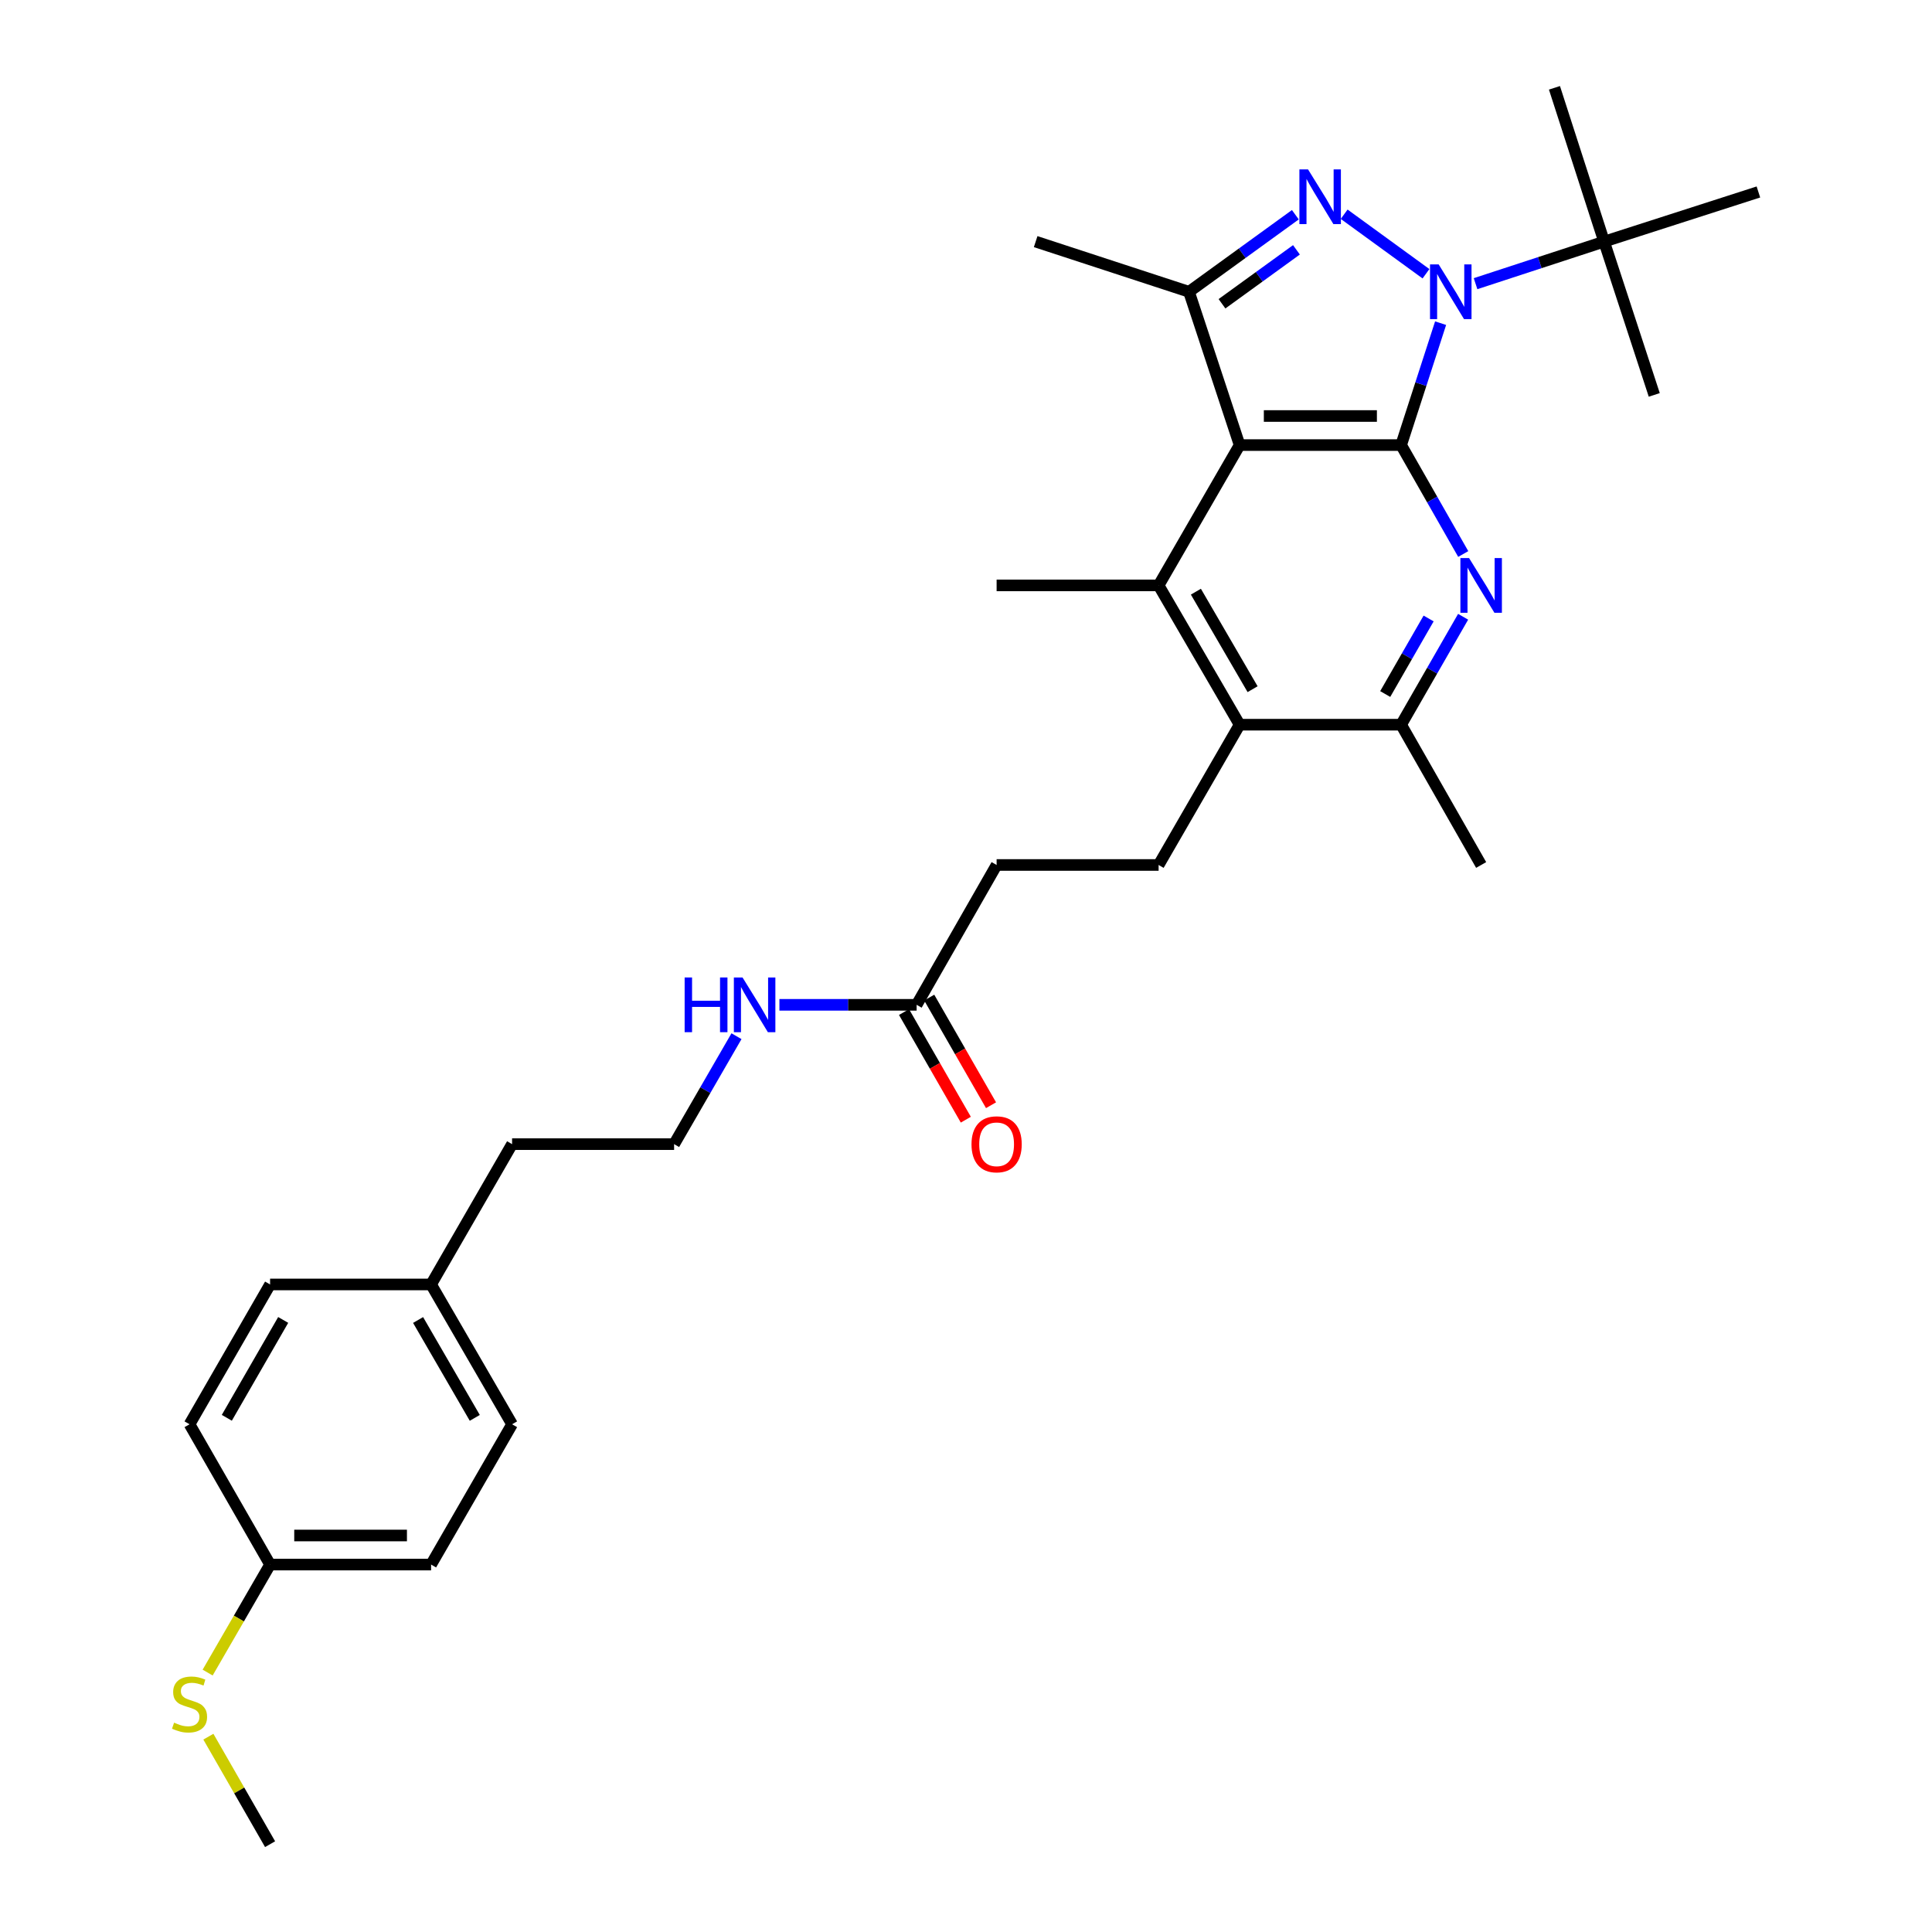 <?xml version='1.0' encoding='iso-8859-1'?>
<svg version='1.1' baseProfile='full'
              xmlns='http://www.w3.org/2000/svg'
                      xmlns:rdkit='http://www.rdkit.org/xml'
                      xmlns:xlink='http://www.w3.org/1999/xlink'
                  xml:space='preserve'
width='1000px' height='1000px' viewBox='0 0 1000 1000'>
<!-- END OF HEADER -->
<rect style='opacity:1.0;fill:#FFFFFF;stroke:none' width='1000' height='1000' x='0' y='0'> </rect>
<path class='bond-0' d='M 725.218,230.374 L 735.436,198.823' style='fill:none;fill-rule:evenodd;stroke:#000000;stroke-width:6px;stroke-linecap:butt;stroke-linejoin:miter;stroke-opacity:1' />
<path class='bond-0' d='M 735.436,198.823 L 745.654,167.271' style='fill:none;fill-rule:evenodd;stroke:#0000FF;stroke-width:6px;stroke-linecap:butt;stroke-linejoin:miter;stroke-opacity:1' />
<path class='bond-1' d='M 725.218,230.374 L 641.624,230.374' style='fill:none;fill-rule:evenodd;stroke:#000000;stroke-width:6px;stroke-linecap:butt;stroke-linejoin:miter;stroke-opacity:1' />
<path class='bond-1' d='M 712.679,215.327 L 654.163,215.327' style='fill:none;fill-rule:evenodd;stroke:#000000;stroke-width:6px;stroke-linecap:butt;stroke-linejoin:miter;stroke-opacity:1' />
<path class='bond-3' d='M 725.218,230.374 L 741.295,258.562' style='fill:none;fill-rule:evenodd;stroke:#000000;stroke-width:6px;stroke-linecap:butt;stroke-linejoin:miter;stroke-opacity:1' />
<path class='bond-3' d='M 741.295,258.562 L 757.371,286.751' style='fill:none;fill-rule:evenodd;stroke:#0000FF;stroke-width:6px;stroke-linecap:butt;stroke-linejoin:miter;stroke-opacity:1' />
<path class='bond-2' d='M 738.085,141.694 L 695.737,110.891' style='fill:none;fill-rule:evenodd;stroke:#0000FF;stroke-width:6px;stroke-linecap:butt;stroke-linejoin:miter;stroke-opacity:1' />
<path class='bond-8' d='M 763.743,146.83 L 797.011,135.946' style='fill:none;fill-rule:evenodd;stroke:#0000FF;stroke-width:6px;stroke-linecap:butt;stroke-linejoin:miter;stroke-opacity:1' />
<path class='bond-8' d='M 797.011,135.946 L 830.28,125.062' style='fill:none;fill-rule:evenodd;stroke:#000000;stroke-width:6px;stroke-linecap:butt;stroke-linejoin:miter;stroke-opacity:1' />
<path class='bond-4' d='M 641.624,230.374 L 615.417,151.026' style='fill:none;fill-rule:evenodd;stroke:#000000;stroke-width:6px;stroke-linecap:butt;stroke-linejoin:miter;stroke-opacity:1' />
<path class='bond-5' d='M 641.624,230.374 L 599.693,303.001' style='fill:none;fill-rule:evenodd;stroke:#000000;stroke-width:6px;stroke-linecap:butt;stroke-linejoin:miter;stroke-opacity:1' />
<path class='bond-30' d='M 670.468,111.146 L 642.942,131.086' style='fill:none;fill-rule:evenodd;stroke:#0000FF;stroke-width:6px;stroke-linecap:butt;stroke-linejoin:miter;stroke-opacity:1' />
<path class='bond-30' d='M 642.942,131.086 L 615.417,151.026' style='fill:none;fill-rule:evenodd;stroke:#000000;stroke-width:6px;stroke-linecap:butt;stroke-linejoin:miter;stroke-opacity:1' />
<path class='bond-30' d='M 671.038,129.313 L 651.77,143.272' style='fill:none;fill-rule:evenodd;stroke:#0000FF;stroke-width:6px;stroke-linecap:butt;stroke-linejoin:miter;stroke-opacity:1' />
<path class='bond-30' d='M 651.77,143.272 L 632.502,157.23' style='fill:none;fill-rule:evenodd;stroke:#000000;stroke-width:6px;stroke-linecap:butt;stroke-linejoin:miter;stroke-opacity:1' />
<path class='bond-7' d='M 757.31,319.24 L 741.264,347.171' style='fill:none;fill-rule:evenodd;stroke:#0000FF;stroke-width:6px;stroke-linecap:butt;stroke-linejoin:miter;stroke-opacity:1' />
<path class='bond-7' d='M 741.264,347.171 L 725.218,375.101' style='fill:none;fill-rule:evenodd;stroke:#000000;stroke-width:6px;stroke-linecap:butt;stroke-linejoin:miter;stroke-opacity:1' />
<path class='bond-7' d='M 739.449,320.124 L 728.217,339.675' style='fill:none;fill-rule:evenodd;stroke:#0000FF;stroke-width:6px;stroke-linecap:butt;stroke-linejoin:miter;stroke-opacity:1' />
<path class='bond-7' d='M 728.217,339.675 L 716.985,359.227' style='fill:none;fill-rule:evenodd;stroke:#000000;stroke-width:6px;stroke-linecap:butt;stroke-linejoin:miter;stroke-opacity:1' />
<path class='bond-17' d='M 615.417,151.026 L 536.06,125.062' style='fill:none;fill-rule:evenodd;stroke:#000000;stroke-width:6px;stroke-linecap:butt;stroke-linejoin:miter;stroke-opacity:1' />
<path class='bond-16' d='M 599.693,303.001 L 515.847,303.001' style='fill:none;fill-rule:evenodd;stroke:#000000;stroke-width:6px;stroke-linecap:butt;stroke-linejoin:miter;stroke-opacity:1' />
<path class='bond-31' d='M 599.693,303.001 L 641.624,375.101' style='fill:none;fill-rule:evenodd;stroke:#000000;stroke-width:6px;stroke-linecap:butt;stroke-linejoin:miter;stroke-opacity:1' />
<path class='bond-31' d='M 618.99,306.251 L 648.341,356.722' style='fill:none;fill-rule:evenodd;stroke:#000000;stroke-width:6px;stroke-linecap:butt;stroke-linejoin:miter;stroke-opacity:1' />
<path class='bond-6' d='M 641.624,375.101 L 725.218,375.101' style='fill:none;fill-rule:evenodd;stroke:#000000;stroke-width:6px;stroke-linecap:butt;stroke-linejoin:miter;stroke-opacity:1' />
<path class='bond-9' d='M 641.624,375.101 L 599.693,447.712' style='fill:none;fill-rule:evenodd;stroke:#000000;stroke-width:6px;stroke-linecap:butt;stroke-linejoin:miter;stroke-opacity:1' />
<path class='bond-24' d='M 725.218,375.101 L 766.639,447.712' style='fill:none;fill-rule:evenodd;stroke:#000000;stroke-width:6px;stroke-linecap:butt;stroke-linejoin:miter;stroke-opacity:1' />
<path class='bond-25' d='M 830.28,125.062 L 804.583,45.455' style='fill:none;fill-rule:evenodd;stroke:#000000;stroke-width:6px;stroke-linecap:butt;stroke-linejoin:miter;stroke-opacity:1' />
<path class='bond-26' d='M 830.28,125.062 L 910.146,99.365' style='fill:none;fill-rule:evenodd;stroke:#000000;stroke-width:6px;stroke-linecap:butt;stroke-linejoin:miter;stroke-opacity:1' />
<path class='bond-27' d='M 830.28,125.062 L 856.244,204.401' style='fill:none;fill-rule:evenodd;stroke:#000000;stroke-width:6px;stroke-linecap:butt;stroke-linejoin:miter;stroke-opacity:1' />
<path class='bond-13' d='M 599.693,447.712 L 515.847,447.712' style='fill:none;fill-rule:evenodd;stroke:#000000;stroke-width:6px;stroke-linecap:butt;stroke-linejoin:miter;stroke-opacity:1' />
<path class='bond-10' d='M 474.443,520.096 L 515.847,447.712' style='fill:none;fill-rule:evenodd;stroke:#000000;stroke-width:6px;stroke-linecap:butt;stroke-linejoin:miter;stroke-opacity:1' />
<path class='bond-11' d='M 467.918,523.842 L 483.913,551.697' style='fill:none;fill-rule:evenodd;stroke:#000000;stroke-width:6px;stroke-linecap:butt;stroke-linejoin:miter;stroke-opacity:1' />
<path class='bond-11' d='M 483.913,551.697 L 499.907,579.552' style='fill:none;fill-rule:evenodd;stroke:#FF0000;stroke-width:6px;stroke-linecap:butt;stroke-linejoin:miter;stroke-opacity:1' />
<path class='bond-11' d='M 480.967,516.35 L 496.961,544.205' style='fill:none;fill-rule:evenodd;stroke:#000000;stroke-width:6px;stroke-linecap:butt;stroke-linejoin:miter;stroke-opacity:1' />
<path class='bond-11' d='M 496.961,544.205 L 512.956,572.06' style='fill:none;fill-rule:evenodd;stroke:#FF0000;stroke-width:6px;stroke-linecap:butt;stroke-linejoin:miter;stroke-opacity:1' />
<path class='bond-12' d='M 474.443,520.096 L 438.934,520.096' style='fill:none;fill-rule:evenodd;stroke:#000000;stroke-width:6px;stroke-linecap:butt;stroke-linejoin:miter;stroke-opacity:1' />
<path class='bond-12' d='M 438.934,520.096 L 403.425,520.096' style='fill:none;fill-rule:evenodd;stroke:#0000FF;stroke-width:6px;stroke-linecap:butt;stroke-linejoin:miter;stroke-opacity:1' />
<path class='bond-23' d='M 381.203,536.338 L 365.06,564.272' style='fill:none;fill-rule:evenodd;stroke:#0000FF;stroke-width:6px;stroke-linecap:butt;stroke-linejoin:miter;stroke-opacity:1' />
<path class='bond-23' d='M 365.06,564.272 L 348.917,592.205' style='fill:none;fill-rule:evenodd;stroke:#000000;stroke-width:6px;stroke-linecap:butt;stroke-linejoin:miter;stroke-opacity:1' />
<path class='bond-14' d='M 139.797,809.818 L 223.132,809.818' style='fill:none;fill-rule:evenodd;stroke:#000000;stroke-width:6px;stroke-linecap:butt;stroke-linejoin:miter;stroke-opacity:1' />
<path class='bond-14' d='M 152.297,794.771 L 210.632,794.771' style='fill:none;fill-rule:evenodd;stroke:#000000;stroke-width:6px;stroke-linecap:butt;stroke-linejoin:miter;stroke-opacity:1' />
<path class='bond-15' d='M 139.797,809.818 L 123.636,837.771' style='fill:none;fill-rule:evenodd;stroke:#000000;stroke-width:6px;stroke-linecap:butt;stroke-linejoin:miter;stroke-opacity:1' />
<path class='bond-15' d='M 123.636,837.771 L 107.476,865.725' style='fill:none;fill-rule:evenodd;stroke:#CCCC00;stroke-width:6px;stroke-linecap:butt;stroke-linejoin:miter;stroke-opacity:1' />
<path class='bond-32' d='M 139.797,809.818 L 98.109,737.2' style='fill:none;fill-rule:evenodd;stroke:#000000;stroke-width:6px;stroke-linecap:butt;stroke-linejoin:miter;stroke-opacity:1' />
<path class='bond-29' d='M 107.852,898.9 L 123.825,926.723' style='fill:none;fill-rule:evenodd;stroke:#CCCC00;stroke-width:6px;stroke-linecap:butt;stroke-linejoin:miter;stroke-opacity:1' />
<path class='bond-29' d='M 123.825,926.723 L 139.797,954.545' style='fill:none;fill-rule:evenodd;stroke:#000000;stroke-width:6px;stroke-linecap:butt;stroke-linejoin:miter;stroke-opacity:1' />
<path class='bond-18' d='M 223.132,664.832 L 265.055,592.205' style='fill:none;fill-rule:evenodd;stroke:#000000;stroke-width:6px;stroke-linecap:butt;stroke-linejoin:miter;stroke-opacity:1' />
<path class='bond-21' d='M 223.132,664.832 L 139.797,664.832' style='fill:none;fill-rule:evenodd;stroke:#000000;stroke-width:6px;stroke-linecap:butt;stroke-linejoin:miter;stroke-opacity:1' />
<path class='bond-22' d='M 223.132,664.832 L 265.055,737.2' style='fill:none;fill-rule:evenodd;stroke:#000000;stroke-width:6px;stroke-linecap:butt;stroke-linejoin:miter;stroke-opacity:1' />
<path class='bond-22' d='M 216.401,683.229 L 245.747,733.887' style='fill:none;fill-rule:evenodd;stroke:#000000;stroke-width:6px;stroke-linecap:butt;stroke-linejoin:miter;stroke-opacity:1' />
<path class='bond-19' d='M 98.109,737.2 L 139.797,664.832' style='fill:none;fill-rule:evenodd;stroke:#000000;stroke-width:6px;stroke-linecap:butt;stroke-linejoin:miter;stroke-opacity:1' />
<path class='bond-19' d='M 117.4,733.855 L 146.582,683.198' style='fill:none;fill-rule:evenodd;stroke:#000000;stroke-width:6px;stroke-linecap:butt;stroke-linejoin:miter;stroke-opacity:1' />
<path class='bond-20' d='M 223.132,809.818 L 265.055,737.2' style='fill:none;fill-rule:evenodd;stroke:#000000;stroke-width:6px;stroke-linecap:butt;stroke-linejoin:miter;stroke-opacity:1' />
<path class='bond-28' d='M 348.917,592.205 L 265.055,592.205' style='fill:none;fill-rule:evenodd;stroke:#000000;stroke-width:6px;stroke-linecap:butt;stroke-linejoin:miter;stroke-opacity:1' />
<path  class='atom-1' d='M 744.655 136.866
L 753.935 151.866
Q 754.855 153.346, 756.335 156.026
Q 757.815 158.706, 757.895 158.866
L 757.895 136.866
L 761.655 136.866
L 761.655 165.186
L 757.775 165.186
L 747.815 148.786
Q 746.655 146.866, 745.415 144.666
Q 744.215 142.466, 743.855 141.786
L 743.855 165.186
L 740.175 165.186
L 740.175 136.866
L 744.655 136.866
' fill='#0000FF'/>
<path  class='atom-3' d='M 677.044 87.687
L 686.324 102.687
Q 687.244 104.167, 688.724 106.847
Q 690.204 109.527, 690.284 109.687
L 690.284 87.687
L 694.044 87.687
L 694.044 116.007
L 690.164 116.007
L 680.204 99.607
Q 679.044 97.687, 677.804 95.487
Q 676.604 93.287, 676.244 92.607
L 676.244 116.007
L 672.564 116.007
L 672.564 87.687
L 677.044 87.687
' fill='#0000FF'/>
<path  class='atom-4' d='M 760.379 288.841
L 769.659 303.841
Q 770.579 305.321, 772.059 308.001
Q 773.539 310.681, 773.619 310.841
L 773.619 288.841
L 777.379 288.841
L 777.379 317.161
L 773.499 317.161
L 763.539 300.761
Q 762.379 298.841, 761.139 296.641
Q 759.939 294.441, 759.579 293.761
L 759.579 317.161
L 755.899 317.161
L 755.899 288.841
L 760.379 288.841
' fill='#0000FF'/>
<path  class='atom-12' d='M 502.847 592.285
Q 502.847 585.485, 506.207 581.685
Q 509.567 577.885, 515.847 577.885
Q 522.127 577.885, 525.487 581.685
Q 528.847 585.485, 528.847 592.285
Q 528.847 599.165, 525.447 603.085
Q 522.047 606.965, 515.847 606.965
Q 509.607 606.965, 506.207 603.085
Q 502.847 599.205, 502.847 592.285
M 515.847 603.765
Q 520.167 603.765, 522.487 600.885
Q 524.847 597.965, 524.847 592.285
Q 524.847 586.725, 522.487 583.925
Q 520.167 581.085, 515.847 581.085
Q 511.527 581.085, 509.167 583.885
Q 506.847 586.685, 506.847 592.285
Q 506.847 598.005, 509.167 600.885
Q 511.527 603.765, 515.847 603.765
' fill='#FF0000'/>
<path  class='atom-13' d='M 354.369 505.936
L 358.209 505.936
L 358.209 517.976
L 372.689 517.976
L 372.689 505.936
L 376.529 505.936
L 376.529 534.256
L 372.689 534.256
L 372.689 521.176
L 358.209 521.176
L 358.209 534.256
L 354.369 534.256
L 354.369 505.936
' fill='#0000FF'/>
<path  class='atom-13' d='M 384.329 505.936
L 393.609 520.936
Q 394.529 522.416, 396.009 525.096
Q 397.489 527.776, 397.569 527.936
L 397.569 505.936
L 401.329 505.936
L 401.329 534.256
L 397.449 534.256
L 387.489 517.856
Q 386.329 515.936, 385.089 513.736
Q 383.889 511.536, 383.529 510.856
L 383.529 534.256
L 379.849 534.256
L 379.849 505.936
L 384.329 505.936
' fill='#0000FF'/>
<path  class='atom-16' d='M 90.109 891.647
Q 90.428 891.767, 91.749 892.327
Q 93.069 892.887, 94.508 893.247
Q 95.989 893.567, 97.428 893.567
Q 100.108 893.567, 101.668 892.287
Q 103.228 890.967, 103.228 888.687
Q 103.228 887.127, 102.428 886.167
Q 101.668 885.207, 100.468 884.687
Q 99.269 884.167, 97.269 883.567
Q 94.749 882.807, 93.228 882.087
Q 91.749 881.367, 90.668 879.847
Q 89.629 878.327, 89.629 875.767
Q 89.629 872.207, 92.028 870.007
Q 94.469 867.807, 99.269 867.807
Q 102.548 867.807, 106.268 869.367
L 105.348 872.447
Q 101.948 871.047, 99.388 871.047
Q 96.629 871.047, 95.109 872.207
Q 93.588 873.327, 93.629 875.287
Q 93.629 876.807, 94.388 877.727
Q 95.189 878.647, 96.308 879.167
Q 97.469 879.687, 99.388 880.287
Q 101.948 881.087, 103.468 881.887
Q 104.988 882.687, 106.068 884.327
Q 107.188 885.927, 107.188 888.687
Q 107.188 892.607, 104.548 894.727
Q 101.948 896.807, 97.588 896.807
Q 95.069 896.807, 93.148 896.247
Q 91.269 895.727, 89.028 894.807
L 90.109 891.647
' fill='#CCCC00'/>
</svg>
